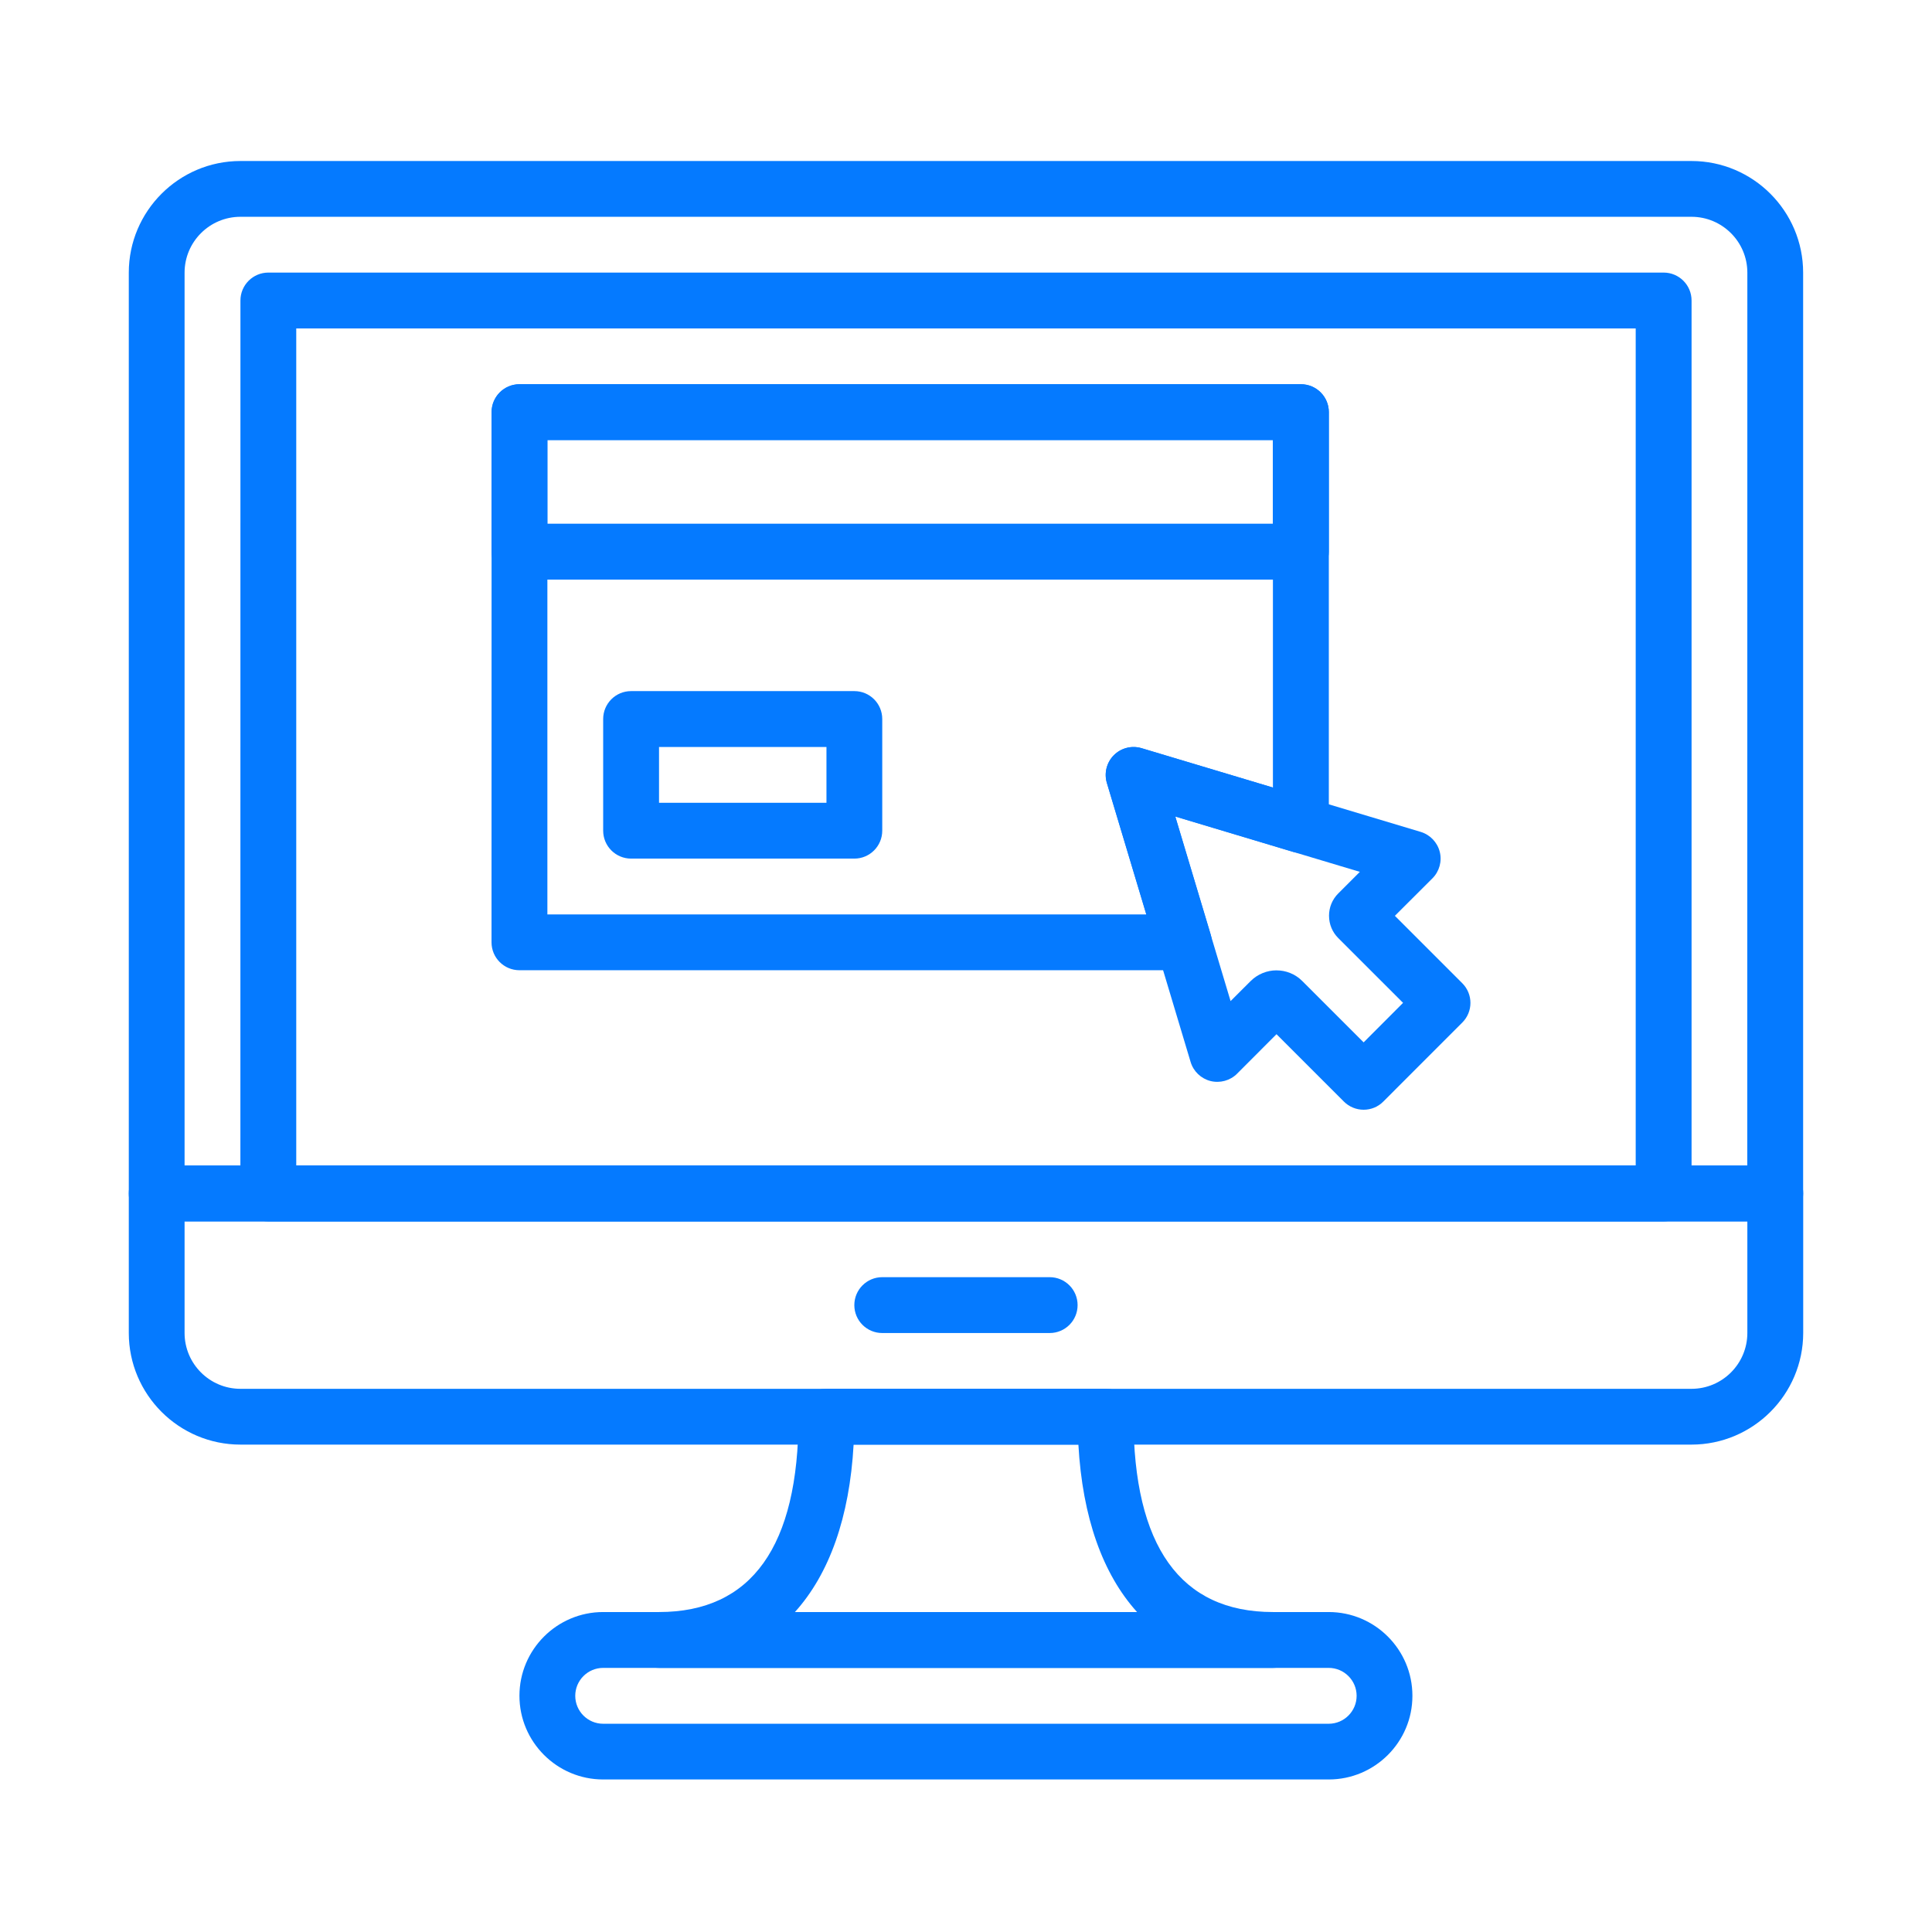 <svg width="80" height="80" viewBox="0 0 80 80" fill="none" xmlns="http://www.w3.org/2000/svg">
<path d="M73.507 50.575H6.49C5.851 50.575 5.333 50.058 5.333 49.419V11.29C5.333 8.741 7.408 6.667 9.956 6.667H70.041C72.589 6.667 74.664 8.741 74.664 11.29V49.419C74.664 50.058 74.147 50.575 73.507 50.575ZM7.643 48.265H72.351L72.354 11.29C72.354 10.014 71.316 8.977 70.041 8.977H9.956C8.681 8.977 7.643 10.014 7.643 11.29L7.643 48.265Z" fill="#057AFF"/>
<path d="M70.041 59.818H9.956C7.408 59.818 5.333 57.744 5.333 55.195V49.419C5.333 48.779 5.851 48.262 6.49 48.262H73.51C74.149 48.262 74.667 48.779 74.667 49.419V55.195C74.664 57.744 72.589 59.818 70.041 59.818H70.041ZM7.643 50.575V55.195C7.643 56.471 8.681 57.508 9.956 57.508H70.041C71.316 57.508 72.354 56.471 72.354 55.195V50.575H7.643Z" fill="#057AFF"/>
<path d="M43.465 55.198H36.532C35.893 55.198 35.376 54.681 35.376 54.042C35.376 53.403 35.893 52.885 36.532 52.885H43.465C44.104 52.885 44.621 53.403 44.621 54.042C44.621 54.681 44.104 55.198 43.465 55.198Z" fill="#057AFF"/>
<path d="M68.887 50.575H11.11C10.471 50.575 9.954 50.058 9.954 49.418L9.956 12.443C9.956 11.804 10.474 11.287 11.113 11.287H68.887C69.526 11.287 70.044 11.804 70.044 12.443V49.418C70.041 50.058 69.524 50.575 68.887 50.575H68.887ZM12.267 48.265H67.731V13.6H12.267V48.265Z" fill="#057AFF"/>
<path d="M55.021 73.684H24.976C23.064 73.684 21.509 72.129 21.509 70.218C21.509 68.305 23.064 66.751 24.976 66.751H55.018C56.93 66.751 58.485 68.305 58.485 70.218C58.488 72.129 56.93 73.684 55.021 73.684H55.021ZM24.976 69.064C24.337 69.064 23.82 69.584 23.82 70.22C23.82 70.857 24.337 71.377 24.976 71.377H55.018C55.657 71.377 56.175 70.857 56.175 70.22C56.175 69.584 55.657 69.064 55.018 69.064H24.976Z" fill="#057AFF"/>
<path d="M52.708 69.064H27.289C26.65 69.064 26.132 68.547 26.132 67.908C26.132 67.269 26.65 66.751 27.289 66.751C31.124 66.751 33.065 64.029 33.065 58.662C33.065 58.023 33.583 57.505 34.222 57.505H45.778C46.417 57.505 46.934 58.023 46.934 58.662C46.934 64.029 48.879 66.751 52.711 66.751C53.35 66.751 53.867 67.269 53.867 67.908C53.865 68.547 53.347 69.064 52.708 69.064H52.708ZM32.916 66.751H47.083C45.659 65.175 44.822 62.827 44.654 59.818H35.346C35.178 62.83 34.338 65.175 32.916 66.751H32.916Z" fill="#057AFF"/>
<path d="M56.465 45.952C56.158 45.952 55.863 45.83 55.647 45.613L52.857 42.824L51.224 44.46C50.937 44.747 50.517 44.86 50.125 44.763C49.732 44.663 49.418 44.365 49.301 43.975L45.835 32.419C45.713 32.013 45.824 31.571 46.124 31.27C46.425 30.97 46.864 30.859 47.273 30.981L58.829 34.447C59.219 34.566 59.517 34.878 59.617 35.271C59.717 35.663 59.601 36.083 59.314 36.37L57.759 37.922L60.548 40.711C61.001 41.164 61.001 41.892 60.548 42.344L57.28 45.613C57.063 45.833 56.77 45.952 56.465 45.952L56.465 45.952ZM52.857 40.181C53.245 40.181 53.629 40.327 53.924 40.622L56.465 43.162L58.098 41.526L55.416 38.845C55.17 38.602 55.032 38.271 55.032 37.919C55.032 37.57 55.167 37.242 55.414 36.996L56.308 36.102L48.663 33.808L50.956 41.453L51.791 40.619C52.086 40.329 52.47 40.18 52.858 40.18L52.857 40.181Z" fill="#057AFF"/>
<path d="M53.865 23.999H21.509C20.87 23.999 20.353 23.482 20.353 22.843L20.356 17.066C20.356 16.427 20.873 15.91 21.512 15.91H53.867C54.507 15.91 55.024 16.427 55.024 17.066V22.843C55.021 23.482 54.504 23.999 53.865 23.999H53.865ZM22.666 21.686H52.708V18.22H22.666V21.686Z" fill="#057AFF"/>
<path d="M35.376 35.553H26.133C25.493 35.553 24.976 35.035 24.976 34.396V29.773C24.976 29.134 25.493 28.617 26.133 28.617H35.376C36.015 28.617 36.532 29.134 36.532 29.773V34.396C36.532 35.035 36.015 35.553 35.376 35.553ZM27.289 33.242H34.222V30.932H27.289V33.242Z" fill="#057AFF"/>
<path d="M49.02 40.175H21.509C20.87 40.175 20.353 39.658 20.353 39.019L20.356 17.066C20.356 16.427 20.873 15.91 21.512 15.91H53.867C54.507 15.91 55.024 16.427 55.024 17.066V34.166C55.024 34.531 54.85 34.875 54.558 35.092C54.266 35.311 53.886 35.376 53.537 35.273L48.668 33.811L50.13 38.688C50.236 39.038 50.168 39.417 49.949 39.712C49.729 40.002 49.385 40.175 49.02 40.175L49.02 40.175ZM22.666 37.865H47.465L45.832 32.422C45.711 32.013 45.822 31.574 46.122 31.271C46.423 30.97 46.861 30.859 47.27 30.981L52.709 32.611V18.22H22.666L22.666 37.865Z" fill="#057AFF"/>
</svg>
